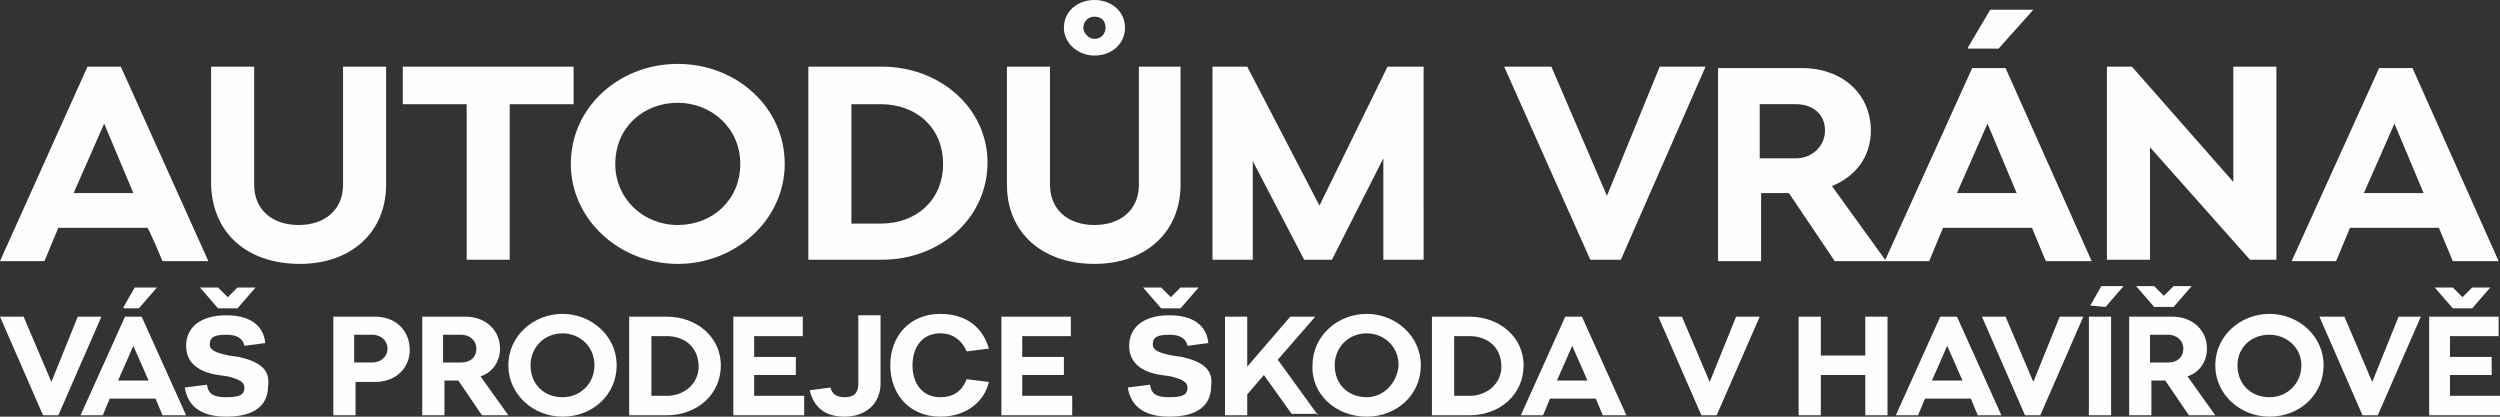 <svg xmlns="http://www.w3.org/2000/svg" viewBox="0 0 180 30" xml:space="preserve"><rect x="0" y="0" width="180" height="30" fill="#333333" stroke="none"/><path fill="#FEFEFE" d="M11.7 18.8H15l-6.3-14H6.3L0 18.8h3.2l1-2.4h6.4c.1 0 1.1 2.4 1.1 2.4zm-6.4-4.9 2.2-5 2.1 5H5.3zM21.6 19c3.7 0 6.2-2.3 6.2-5.7V4.8h-3.1v8.5c0 1.8-1.3 2.9-3.2 2.9-1.9 0-3.2-1.1-3.2-2.9V4.8h-3.1v8.5c.1 3.5 2.6 5.7 6.4 5.7zM41.3 4.8H29v2.7h4.6v11.2h3.1V7.5h4.6V4.8zM48.8 19c4.2 0 7.7-3.2 7.7-7.2 0-4.1-3.5-7.2-7.7-7.2s-7.7 3.1-7.7 7.2c0 4 3.5 7.2 7.7 7.2zm0-2.8c-2.5 0-4.5-1.9-4.5-4.4 0-2.6 2-4.4 4.5-4.4 2.4 0 4.5 1.8 4.5 4.4 0 2.6-2 4.4-4.5 4.4zM63.5 4.8h-5.3v13.9h5.3c4.2 0 7.6-3 7.6-7 0-3.9-3.4-6.9-7.6-6.9zm-.1 11.3h-2.1V7.5h2.1c2.6 0 4.5 1.7 4.5 4.3 0 2.6-1.9 4.3-4.5 4.3zM78.8 4c1.3 0 2.2-.9 2.2-2 0-1.2-1-2-2.2-2-1.2 0-2.2.8-2.2 2 0 1.1 1 2 2.2 2zm0-1.2c-.4 0-.8-.4-.8-.8s.3-.8.8-.8.8.3.8.8c0 .4-.3.8-.8.8zm0 16.2c3.7 0 6.2-2.3 6.2-5.7V4.8h-3v8.5c0 1.8-1.3 2.9-3.2 2.9s-3.2-1.1-3.2-2.9V4.8h-3.1v8.5c0 3.5 2.6 5.7 6.3 5.7zm23.7-14.2h-2.6l-4.9 10-5.2-10h-2.5v13.9h2.9v-7.1l3.7 7.1h2l3.7-7.3v7.3h2.9V4.8zm17 0-3.8 9.3-4-9.3h-3.4l6.2 13.9h2.2l6.1-13.9h-3.3zm12.6 14h3.7l-3.9-5.4c1.7-.7 2.8-2.1 2.8-4 0-2.6-2-4.5-5-4.5h-6v13.9h3.1v-4.9h2l3.3 4.9zm-5.4-11.3h2.6c1.2 0 2.1.7 2.1 1.9 0 1.1-.9 2-2.1 2h-2.6V7.5zM146.4.7h-3.1l-1.6 2.7v.1h2.2l2.5-2.8zm.9 18.1h3.3l-6.2-13.9H142l-6.3 13.9h3.2l1-2.4h6.4l1 2.4zm-6.4-4.9 2.2-5 2.1 5h-4.3zm19.9-9.1v8.3l-7.3-8.3h-1.8v13.9h3.1v-8.1l7.2 8.1h1.9V4.8h-3.1zm15.8 14h3.3l-6.2-13.9h-2.4L165 18.8h3.2l1-2.4h6.4l1 2.4zm-6.4-4.9 2.2-5 2.1 5h-4.3z"/><path fill="#FEFEFE" d="m5.6 22.8-1.9 4.7-2-4.7H0l3.1 7.1h1.1l3.1-7.1H5.6zm5.7-2.1H9.7l-.8 1.4v.1H10l1.3-1.5zm.4 9.2h1.7l-3.2-7.1H9l-3.2 7.1h1.6l.5-1.2h3.3l.5 1.2zm-3.2-2.5 1.1-2.5 1.1 2.5H8.5zm8.6-5.2 1.3-1.5h-1.3l-.7.7-.7-.7h-1.3l1.3 1.5h1.4zm.1 3.5-.7-.1c-1-.2-1.4-.4-1.4-.8 0-.5.3-.7 1.2-.7.8 0 1.2.3 1.3.8l1.5-.2c-.1-1.1-.9-2-2.8-2s-2.9.9-2.9 2.2c0 1.3 1 1.9 2.3 2.1l.7.1c.8.2 1.2.4 1.2.8 0 .5-.3.7-1.3.7-.9 0-1.3-.2-1.4-.9l-1.6.2c.2 1.2 1 2.1 3 2.1s3-.8 3-2.2c.2-1.3-.8-1.8-2.1-2.1zm9.8-2.9h-3v7.1h1.6v-2.4H27c1.5 0 2.5-1 2.5-2.3 0-1.4-1-2.4-2.5-2.4zm-.2 3.3h-1.3v-2h1.3c.6 0 1.1.4 1.1 1s-.5 1-1.1 1zm7.9 3.8h1.9l-2-2.8c.9-.3 1.4-1.1 1.4-2 0-1.3-1-2.3-2.5-2.3h-3.1v7.1H32v-2.5h1l1.7 2.5zm-2.8-5.8h1.3c.6 0 1.1.4 1.1 1s-.4 1-1.1 1h-1.3v-2zm8.6 5.9c2.2 0 3.9-1.6 3.9-3.7s-1.8-3.7-3.9-3.7c-2.1 0-3.9 1.6-3.9 3.7s1.8 3.7 3.9 3.7zm0-1.4c-1.3 0-2.3-.9-2.3-2.3 0-1.3 1-2.3 2.3-2.3 1.2 0 2.3.9 2.3 2.3 0 1.3-1 2.3-2.3 2.3zm7.5-5.8h-2.7v7.1H48c2.2 0 3.9-1.5 3.9-3.6 0-2-1.7-3.5-3.9-3.5zm0 5.7h-1.1v-4.3H48c1.3 0 2.3.8 2.3 2.2 0 1.2-1 2.1-2.3 2.1zm6.3 0V27h3v-1.3h-3v-1.5h3.5v-1.4h-5v7.1h5.1v-1.4h-3.6zm6.5.1c-.5 0-.9-.2-1-.7l-1.5.2c.3 1.3 1.2 1.9 2.5 1.9 1.5 0 2.6-.9 2.6-2.4v-4.9h-1.6v4.9c0 .7-.3 1-1 1zm6.9 1.4c2 0 3.2-1.2 3.5-2.5l-1.6-.2c-.3.8-.9 1.3-1.9 1.3-1.3 0-2-1-2-2.3 0-1.3.7-2.3 2-2.3 1 0 1.6.6 1.9 1.3l1.6-.2c-.4-1.4-1.5-2.5-3.5-2.5-2.2 0-3.6 1.6-3.6 3.7s1.4 3.7 3.6 3.7zm5.9-1.5V27h3v-1.3h-3v-1.5h3.5v-1.4h-5v7.1h5.1v-1.4h-3.6zM85 22.2l1.3-1.5H85l-.7.7-.7-.7h-1.3l1.3 1.5H85zm.1 3.5-.7-.1c-1-.2-1.4-.4-1.4-.8 0-.5.3-.7 1.2-.7.8 0 1.2.3 1.3.8l1.5-.2c-.1-1.1-.9-2-2.8-2s-2.9.9-2.9 2.2c0 1.3 1 1.9 2.3 2.1l.7.1c.8.2 1.2.4 1.2.8 0 .5-.3.7-1.3.7-.9 0-1.3-.2-1.4-.9l-1.6.2c.2 1.2 1 2.1 3 2.1s3-.8 3-2.2c.2-1.3-.8-1.8-2.1-2.1zm9.8 4.2-2.9-4 2.7-3.1h-1.8l-3.1 3.6v-3.6h-1.6v7.1h1.6v-1.5L91 27l2 2.8h1.9v.1zm3.5.1c2.2 0 3.9-1.6 3.9-3.7s-1.8-3.7-3.9-3.7c-2.1 0-3.9 1.6-3.9 3.7-.1 2.1 1.7 3.7 3.9 3.7zm0-1.4c-1.3 0-2.3-.9-2.3-2.3 0-1.3 1-2.3 2.3-2.3 1.2 0 2.3.9 2.3 2.3-.1 1.3-1.1 2.3-2.3 2.3zm7.4-5.8h-2.7v7.1h2.7c2.2 0 3.9-1.5 3.9-3.6 0-2-1.7-3.5-3.9-3.5zm0 5.7h-1.1v-4.3h1.1c1.3 0 2.3.8 2.3 2.2 0 1.2-1 2.1-2.3 2.1zm9.6 1.4h1.7l-3.2-7.1h-1.2l-3.2 7.1h1.6l.5-1.2h3.3l.5 1.2zm-3.3-2.5 1.1-2.5 1.1 2.5h-2.2zm12.9-4.6-1.9 4.7-2-4.7h-1.7l3.1 7.1h1.1l3.1-7.1H125zm9.3 0v2.8h-3.2v-2.8h-1.6v7.1h1.6V27h3.2v2.9h1.6v-7.1h-1.6zm8.1 7.1h1.7l-3.2-7.1h-1.2l-3.2 7.1h1.6l.5-1.2h3.3l.5 1.2zm-3.3-2.5 1.1-2.5 1.1 2.5h-2.2zm9.2-4.6-1.9 4.7-2-4.7h-1.7l3.1 7.1h1.1l3.1-7.1h-1.7zm2.2-.8 1.1.1 1.3-1.5h-1.6l-.8 1.4zm-.1 7.9h1.6v-7.1h-1.6v7.1zm6.1-7.8 1.3-1.5h-1.3l-.7.7-.7-.7h-1.3l1.3 1.5h1.4zm1.1 7.8h1.9l-2-2.8c.9-.3 1.4-1.1 1.4-2 0-1.3-1-2.3-2.5-2.3h-3.1v7.1h1.6v-2.5h1l1.7 2.5zm-2.8-5.8h1.3c.6 0 1.1.4 1.1 1s-.4 1-1.1 1h-1.3v-2zm8.6 5.9c2.2 0 3.9-1.6 3.9-3.7s-1.8-3.7-3.9-3.7c-2.1 0-3.9 1.6-3.9 3.7s1.8 3.7 3.9 3.7zm0-1.4c-1.3 0-2.3-.9-2.3-2.3 0-1.3 1-2.2 2.3-2.2 1.2 0 2.3.9 2.3 2.2 0 1.3-1 2.3-2.3 2.3zm9.3-5.8-1.9 4.7-2-4.7H167l3.1 7.1h1.1l3.1-7.1h-1.6zm5.3-.6 1.3-1.5H178l-.7.7-.7-.7h-1.3l1.3 1.5h1.4zm-1.6 6.3V27h3v-1.3h-3v-1.5h3.5v-1.4h-5v7.1h5.1v-1.4h-3.6z"/></svg>